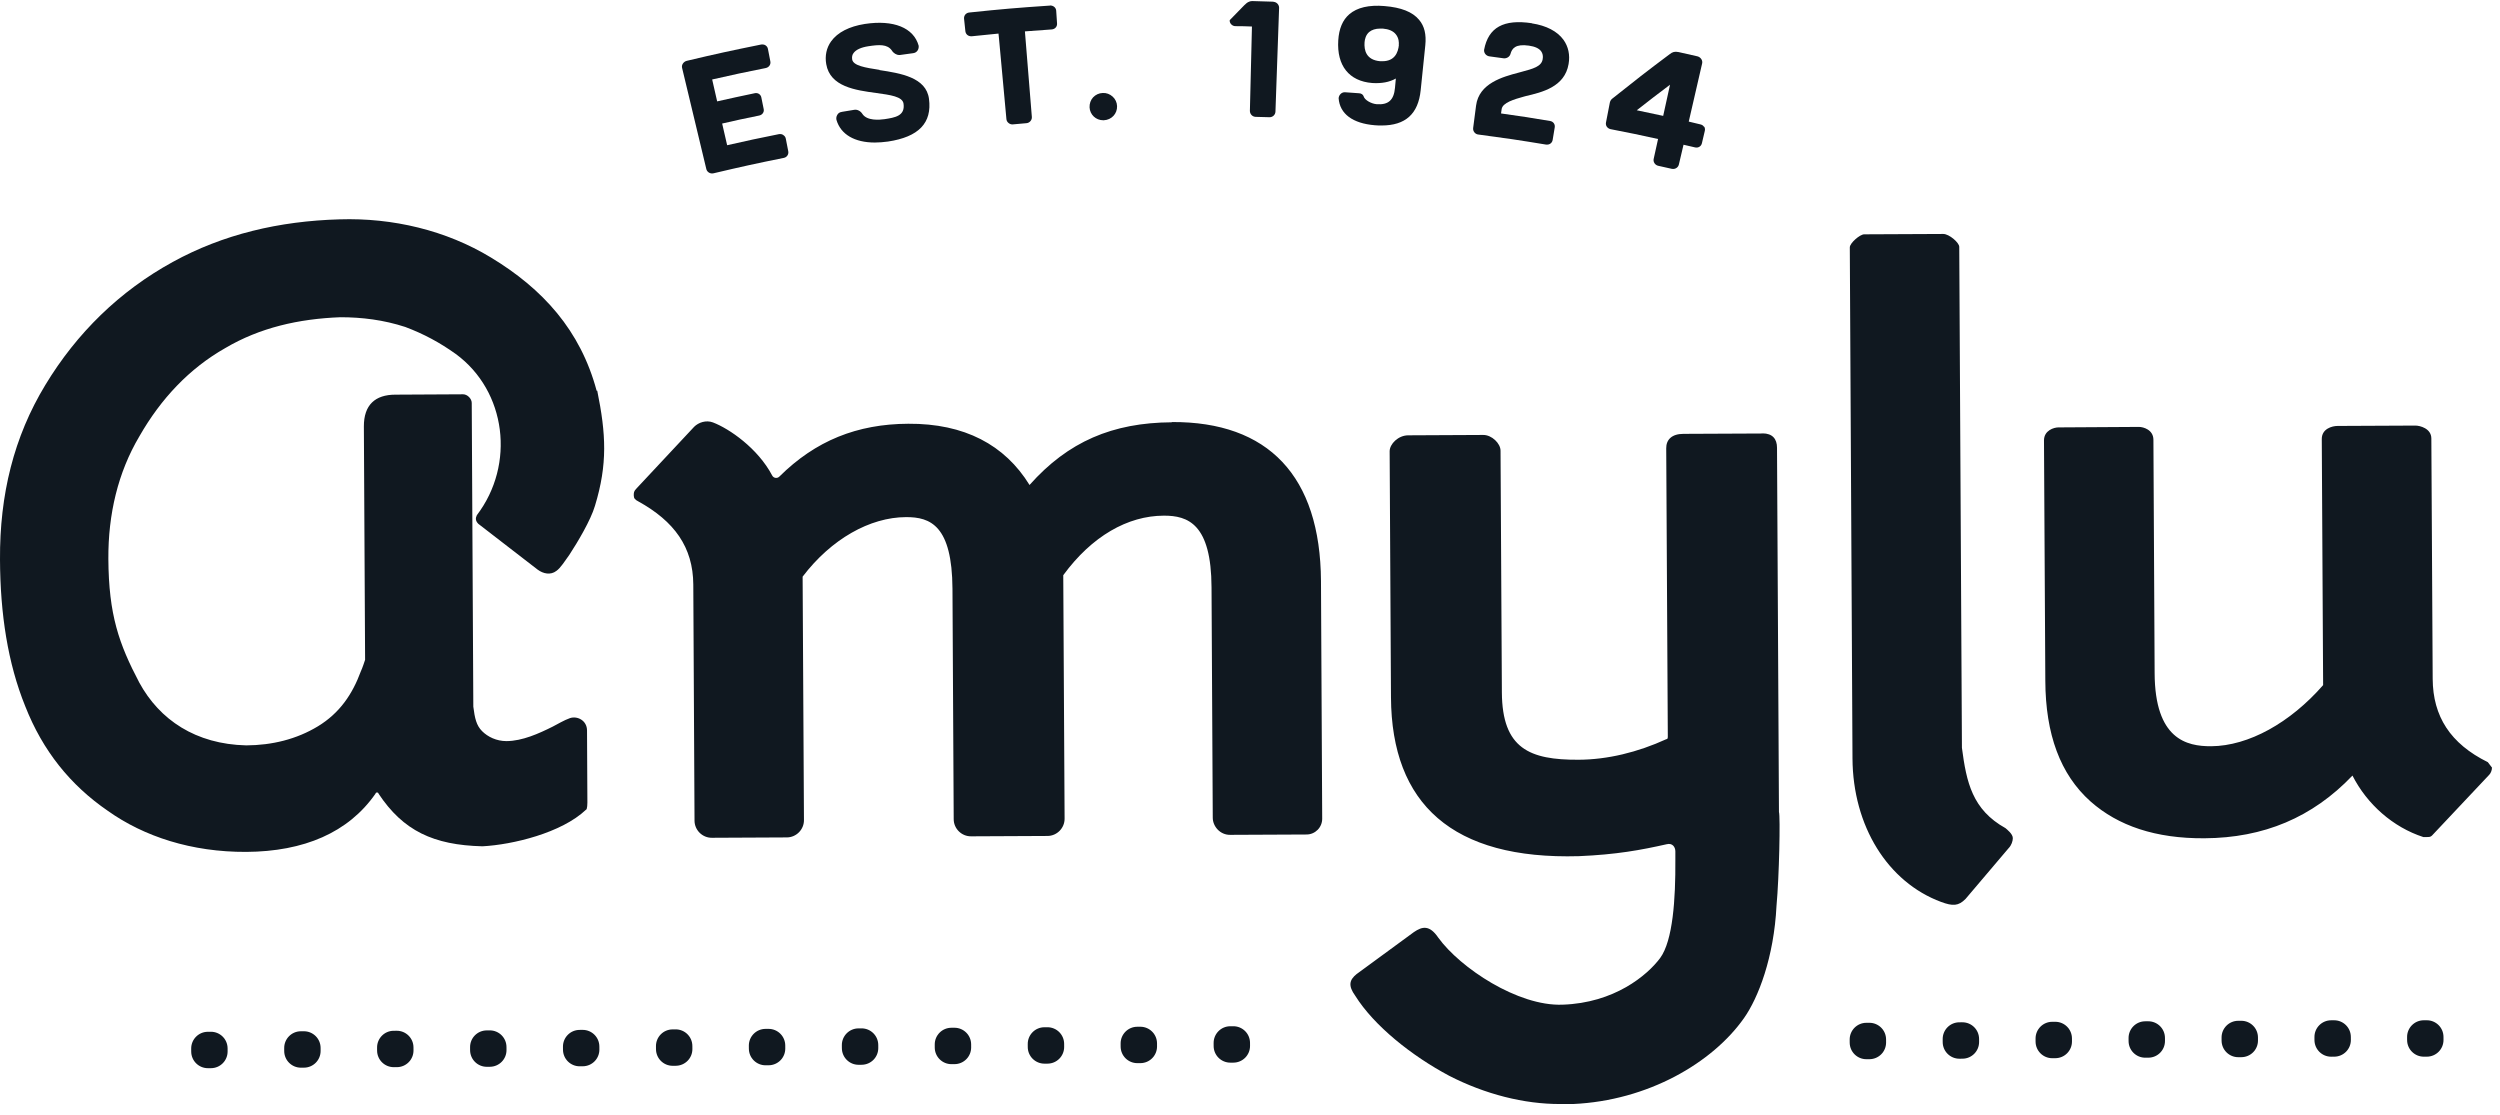 <svg xmlns="http://www.w3.org/2000/svg" width="204" height="91" viewBox="0 0 204 91" fill="none"><g clip-path="url(#clip0_65_1065)"><path d="M203.365 62.661L203.007 62.194C199.948 60.684 198.527 58.459 198.507 55.399L198.398 35.78C198.398 34.956 197.454 34.727 197.097 34.727L190.749 34.757C190.282 34.757 189.457 34.995 189.457 35.82L189.567 55.906C186.885 58.975 183.487 60.873 180.428 60.893C178.431 60.903 175.838 60.326 175.818 54.922L175.719 35.889C175.719 35.065 174.895 34.836 174.537 34.836L167.961 34.876C167.613 34.876 166.789 35.114 166.789 35.939L166.898 55.558C166.918 59.909 168.11 63.187 170.593 65.403C172.838 67.389 175.898 68.432 179.891 68.403C184.709 68.373 188.693 66.714 191.961 63.287C193.153 65.631 195.269 67.499 197.742 68.303H197.981C198.219 68.303 198.328 68.303 198.448 68.184L203.116 63.227C203.236 63.108 203.345 62.87 203.345 62.641L203.365 62.661ZM143.822 35.373L137.365 35.403C136.421 35.403 135.954 35.879 135.964 36.585L136.093 60.078C136.093 60.197 136.093 60.316 135.974 60.316C133.63 61.389 131.166 61.985 128.812 61.995C124.818 62.015 122.583 61.091 122.553 56.512L122.444 36.773C122.444 36.187 121.729 35.482 121.024 35.492L114.914 35.522C114.09 35.522 113.395 36.237 113.395 36.823L113.504 56.909C113.553 65.601 118.51 70.161 128.842 69.863C131.891 69.734 133.888 69.366 136.004 68.889C136.471 68.77 136.709 69.118 136.709 69.475V70.181C136.729 73.35 136.51 76.757 135.467 78.177C134.414 79.588 131.732 81.843 127.5 81.982C123.855 82.121 119.146 78.972 117.368 76.519C116.653 75.466 116.067 75.585 115.371 76.061L110.693 79.489C110.106 79.966 109.997 80.432 110.583 81.247C112.123 83.71 115.193 86.154 118.252 87.783C121.193 89.293 124.371 90.098 127.312 90.088H128.365C134.474 89.81 139.739 86.73 142.312 83.075C143.474 81.426 144.755 78.128 144.964 73.896C145.183 71.542 145.282 66.615 145.163 66.257L145.004 36.535C145.004 35.83 144.646 35.363 143.822 35.363V35.373ZM95.613 34.459C90.795 34.489 87.159 36.028 84.01 39.575C81.994 36.297 78.696 34.548 74.116 34.578C69.944 34.598 66.547 35.959 63.596 38.889C63.418 39.068 63.12 39.019 63.01 38.8C61.838 36.575 59.504 34.975 58.173 34.469C57.616 34.26 57.001 34.469 56.643 34.826L51.944 39.853C51.706 40.091 51.716 40.211 51.716 40.439C51.716 40.667 51.835 40.787 52.073 40.906C55.024 42.535 56.553 44.641 56.573 47.701L56.673 66.962C56.673 67.737 57.318 68.373 58.093 68.363L64.203 68.333C64.977 68.333 65.613 67.687 65.603 66.912L65.494 47.055C67.828 43.985 70.987 42.207 73.928 42.197C75.924 42.187 77.692 42.883 77.722 48.048L77.822 66.843C77.822 67.618 78.467 68.254 79.242 68.244L85.471 68.214C86.246 68.214 86.881 67.568 86.871 66.793L86.762 46.936C89.097 43.747 92.027 42.088 94.957 42.078C96.954 42.068 98.841 42.764 98.861 47.929L98.961 66.724C98.961 67.429 99.557 68.134 100.381 68.124L106.61 68.095C107.325 68.095 107.901 67.508 107.891 66.793L107.792 47.413C107.742 38.84 103.491 34.399 95.623 34.439L95.613 34.459ZM163.649 67.578C160.938 66.068 160.461 63.833 160.093 61.022L159.875 20.144C159.875 19.797 159.05 19.091 158.573 19.091L152.116 19.121C151.769 19.121 150.944 19.836 150.944 20.184L151.163 61.886C151.193 67.409 154.034 71.979 158.395 73.598C159.338 73.946 159.805 73.946 160.391 73.35L163.898 69.217C164.136 68.979 164.246 68.631 164.246 68.393C164.246 68.045 163.769 67.687 163.649 67.578Z" fill="#101820"></path><path d="M48.686 31.886C47.365 26.959 44.295 23.571 40.053 21.008C36.398 18.793 32.047 17.76 27.706 17.899C22.769 18.038 18.199 19.121 14.097 21.376C9.765 23.75 6.259 27.177 3.696 31.419C1.123 35.661 -0.029 40.369 0 45.654C0.02 50.114 0.636 54.108 2.057 57.624C3.487 61.26 5.732 64.061 8.802 66.167C11.752 68.263 15.636 69.535 20.096 69.515C24.795 69.485 28.431 67.945 30.646 64.757C30.646 64.638 30.885 64.638 30.885 64.757C32.901 67.796 35.375 68.959 39.368 69.058C41.832 68.929 45.825 67.965 47.812 66.078C47.931 66.078 47.931 65.492 47.931 65.492L47.901 59.611C47.901 58.786 47.106 58.399 46.51 58.598C46.024 58.767 45.477 59.104 45.1 59.293C43.967 59.859 42.626 60.465 41.335 60.475C40.51 60.475 39.805 60.128 39.338 59.661C38.871 59.194 38.742 58.608 38.623 57.664L38.494 32.879C38.494 32.532 38.136 32.174 37.789 32.174L32.265 32.204C30.616 32.204 29.683 33.038 29.692 34.806L29.792 53.84C29.792 53.84 29.563 54.545 29.444 54.783C28.749 56.671 27.696 58.2 25.948 59.263C24.199 60.326 22.192 60.813 20.087 60.823C15.974 60.724 13.024 58.747 11.365 55.697C9.706 52.538 8.871 50.184 8.842 45.604C8.822 41.959 9.626 38.551 11.375 35.601C13.123 32.541 15.457 30.058 18.388 28.399C21.199 26.74 24.368 26.015 27.775 25.886C29.534 25.886 31.302 26.104 33.07 26.68C34.6 27.257 35.901 27.962 37.193 28.886C41.325 31.916 42.06 37.906 38.911 42.038C38.792 42.277 38.792 42.505 39.03 42.743L43.868 46.479C44.335 46.826 44.931 46.945 45.398 46.588C45.745 46.349 46.103 45.763 46.451 45.286C47.146 44.224 48.199 42.455 48.547 41.283C49.59 37.866 49.451 35.402 48.736 31.886H48.686Z" fill="#101820"></path><path d="M17.204 84.192L16.955 84.194C16.204 84.198 15.598 84.811 15.602 85.562L15.603 85.81C15.607 86.562 16.22 87.168 16.971 87.164L17.22 87.163C17.971 87.159 18.577 86.546 18.573 85.794L18.572 85.546C18.568 84.794 17.955 84.188 17.204 84.192Z" fill="#101820"></path><path d="M24.793 84.151L24.544 84.152C23.793 84.156 23.187 84.769 23.191 85.521L23.192 85.769C23.196 86.52 23.809 87.126 24.561 87.123L24.809 87.121C25.56 87.117 26.166 86.504 26.162 85.753L26.161 85.504C26.157 84.753 25.544 84.147 24.793 84.151Z" fill="#101820"></path><path d="M32.372 84.11L32.123 84.111C31.372 84.115 30.766 84.728 30.77 85.48L30.771 85.728C30.775 86.48 31.388 87.085 32.14 87.081L32.388 87.08C33.14 87.076 33.746 86.463 33.742 85.712L33.74 85.463C33.736 84.712 33.123 84.106 32.372 84.11Z" fill="#101820"></path><path d="M39.961 84.079L39.713 84.081C38.961 84.085 38.355 84.697 38.359 85.449L38.36 85.697C38.364 86.449 38.977 87.055 39.729 87.051L39.977 87.049C40.729 87.045 41.335 86.433 41.331 85.681L41.329 85.433C41.325 84.681 40.713 84.075 39.961 84.079Z" fill="#101820"></path><path d="M47.54 84.038L47.292 84.04C46.54 84.044 45.934 84.656 45.938 85.408L45.94 85.656C45.944 86.408 46.556 87.014 47.308 87.01L47.556 87.008C48.308 87.004 48.914 86.392 48.91 85.64L48.908 85.392C48.904 84.64 48.292 84.034 47.54 84.038Z" fill="#101820"></path><path d="M55.129 83.997L54.881 83.999C54.129 84.003 53.523 84.615 53.527 85.367L53.529 85.615C53.533 86.367 54.145 86.973 54.897 86.969L55.145 86.967C55.897 86.963 56.503 86.351 56.499 85.599L56.497 85.351C56.493 84.599 55.881 83.993 55.129 83.997Z" fill="#101820"></path><path d="M62.708 83.956L62.46 83.957C61.708 83.962 61.102 84.574 61.106 85.326L61.108 85.574C61.112 86.326 61.724 86.932 62.476 86.928L62.724 86.926C63.476 86.922 64.082 86.31 64.078 85.558L64.077 85.31C64.073 84.558 63.46 83.952 62.708 83.956Z" fill="#101820"></path><path d="M70.297 83.915L70.049 83.916C69.297 83.921 68.692 84.533 68.695 85.285L68.697 85.533C68.701 86.285 69.314 86.891 70.065 86.887L70.314 86.885C71.065 86.881 71.671 86.269 71.667 85.517L71.666 85.269C71.662 84.517 71.049 83.911 70.297 83.915Z" fill="#101820"></path><path d="M77.876 83.864L77.628 83.865C76.876 83.869 76.27 84.482 76.275 85.234L76.276 85.482C76.28 86.233 76.893 86.839 77.644 86.835L77.893 86.834C78.644 86.83 79.25 86.217 79.246 85.466L79.245 85.217C79.241 84.466 78.628 83.86 77.876 83.864Z" fill="#101820"></path><path d="M85.466 83.823L85.217 83.824C84.466 83.828 83.86 84.441 83.864 85.192L83.865 85.441C83.869 86.192 84.482 86.798 85.233 86.794L85.482 86.793C86.233 86.789 86.839 86.176 86.835 85.425L86.834 85.176C86.83 84.425 86.217 83.819 85.466 83.823Z" fill="#101820"></path><path d="M93.045 83.782L92.796 83.783C92.045 83.787 91.439 84.4 91.443 85.151L91.444 85.4C91.448 86.151 92.061 86.757 92.812 86.753L93.061 86.752C93.812 86.748 94.418 86.135 94.414 85.384L94.413 85.135C94.409 84.384 93.796 83.778 93.045 83.782Z" fill="#101820"></path><path d="M100.634 83.741L100.385 83.742C99.634 83.746 99.028 84.359 99.032 85.11L99.033 85.359C99.037 86.11 99.65 86.716 100.402 86.712L100.65 86.711C101.401 86.707 102.007 86.094 102.003 85.343L102.002 85.094C101.998 84.343 101.385 83.737 100.634 83.741Z" fill="#101820"></path><path d="M152.536 83.46L152.287 83.461C151.536 83.466 150.93 84.078 150.934 84.83L150.935 85.078C150.939 85.83 151.552 86.436 152.303 86.431L152.552 86.43C153.303 86.426 153.909 85.814 153.905 85.062L153.904 84.814C153.9 84.062 153.287 83.456 152.536 83.46Z" fill="#101820"></path><path d="M160.125 83.419L159.876 83.42C159.125 83.424 158.519 84.037 158.523 84.789L158.524 85.037C158.528 85.789 159.141 86.395 159.892 86.391L160.141 86.389C160.892 86.385 161.498 85.772 161.494 85.021L161.493 84.773C161.489 84.021 160.876 83.415 160.125 83.419Z" fill="#101820"></path><path d="M167.704 83.378L167.455 83.379C166.704 83.383 166.098 83.996 166.102 84.748L166.103 84.996C166.107 85.748 166.72 86.354 167.471 86.35L167.72 86.348C168.471 86.344 169.077 85.731 169.073 84.98L169.072 84.732C169.068 83.98 168.455 83.374 167.704 83.378Z" fill="#101820"></path><path d="M175.293 83.337L175.044 83.338C174.293 83.342 173.687 83.955 173.691 84.707L173.692 84.955C173.696 85.707 174.309 86.313 175.061 86.308L175.309 86.307C176.06 86.303 176.666 85.691 176.662 84.939L176.661 84.691C176.657 83.939 176.044 83.333 175.293 83.337Z" fill="#101820"></path><path d="M182.882 83.296L182.634 83.297C181.882 83.301 181.276 83.914 181.28 84.666L181.281 84.914C181.285 85.665 181.898 86.272 182.65 86.267L182.898 86.266C183.65 86.262 184.256 85.65 184.251 84.898L184.25 84.65C184.246 83.898 183.633 83.292 182.882 83.296Z" fill="#101820"></path><path d="M190.461 83.255L190.213 83.256C189.461 83.26 188.855 83.873 188.859 84.625L188.86 84.873C188.865 85.624 189.477 86.231 190.229 86.227L190.477 86.225C191.229 86.221 191.835 85.609 191.831 84.857L191.829 84.609C191.825 83.857 191.213 83.251 190.461 83.255Z" fill="#101820"></path><path d="M198.021 83.254L197.772 83.255C197.021 83.259 196.415 83.871 196.419 84.623L196.42 84.871C196.424 85.623 197.037 86.229 197.788 86.225L198.037 86.224C198.788 86.22 199.394 85.607 199.39 84.855L199.389 84.607C199.385 83.855 198.772 83.249 198.021 83.254Z" fill="#101820"></path><path d="M63.914 11.015C63.815 10.945 63.686 10.926 63.567 10.945C61.838 11.293 60.984 11.472 59.335 11.85L58.928 10.081C60.08 9.813 60.696 9.684 61.957 9.426C62.087 9.396 62.196 9.326 62.255 9.227C62.325 9.128 62.345 9.008 62.315 8.889C62.236 8.512 62.196 8.323 62.126 7.955C62.106 7.836 62.037 7.737 61.938 7.667C61.838 7.598 61.699 7.578 61.58 7.608C60.358 7.866 59.742 7.995 58.52 8.273L58.113 6.485C59.861 6.088 60.745 5.899 62.484 5.551C62.742 5.502 62.911 5.263 62.861 5.015L62.663 3.992C62.643 3.873 62.573 3.773 62.474 3.704C62.375 3.634 62.236 3.614 62.106 3.634C59.653 4.131 58.461 4.389 56.037 4.965C55.908 4.995 55.789 5.085 55.719 5.194C55.65 5.303 55.63 5.422 55.659 5.542L57.636 13.796C57.686 14.005 57.885 14.154 58.103 14.154C58.143 14.154 58.173 14.154 58.212 14.144C60.527 13.598 61.65 13.35 63.964 12.883C64.212 12.833 64.371 12.595 64.322 12.346L64.123 11.323C64.103 11.204 64.034 11.095 63.934 11.035L63.914 11.015Z" fill="#101820"></path><path d="M71.762 5.7C70.61 5.522 69.616 5.363 69.537 4.846C69.507 4.647 69.537 4.469 69.656 4.32C69.855 4.051 70.272 3.863 70.858 3.773C71.712 3.644 72.398 3.584 72.775 4.121C72.904 4.339 73.153 4.488 73.371 4.488C73.391 4.488 73.411 4.488 73.431 4.488C73.858 4.429 74.077 4.399 74.514 4.339C74.841 4.3 75.001 4.002 74.961 3.724C74.553 2.263 72.914 1.598 70.57 1.955C69.299 2.154 68.345 2.641 67.818 3.376C67.441 3.902 67.302 4.548 67.421 5.234C67.739 7.081 69.815 7.359 71.494 7.588C72.646 7.747 73.65 7.876 73.729 8.462C73.868 9.465 73.024 9.594 72.179 9.724C71.762 9.783 70.749 9.873 70.371 9.296C70.232 9.068 69.964 8.919 69.716 8.959C69.328 9.018 69.12 9.058 68.752 9.118L68.663 9.137C68.514 9.157 68.385 9.247 68.315 9.386C68.246 9.505 68.226 9.644 68.255 9.783C68.603 10.975 69.746 11.631 71.385 11.631C71.722 11.631 72.08 11.601 72.457 11.551C74.971 11.174 76.063 10.031 75.805 8.065C75.577 6.306 73.471 5.979 71.772 5.72L71.762 5.7Z" fill="#101820"></path><path d="M85.689 0.455C83.027 0.634 81.736 0.743 79.093 1.021C78.954 1.031 78.845 1.101 78.765 1.19C78.696 1.28 78.656 1.399 78.666 1.518L78.775 2.551C78.805 2.79 78.994 2.959 79.242 2.959C79.262 2.959 79.282 2.959 79.302 2.959C80.176 2.869 80.633 2.819 81.477 2.74L81.507 3.028C81.746 5.601 81.875 7.012 82.123 9.714C82.133 9.843 82.192 9.952 82.302 10.041C82.391 10.111 82.491 10.151 82.6 10.151C82.61 10.151 82.63 10.151 82.64 10.151C83.087 10.111 83.315 10.091 83.762 10.051C84.02 10.031 84.219 9.793 84.199 9.545L83.633 2.561C84.477 2.492 84.934 2.462 85.818 2.402C86.087 2.382 86.275 2.174 86.255 1.916L86.186 0.872C86.166 0.614 85.948 0.445 85.679 0.445L85.689 0.455Z" fill="#101820"></path><path d="M89.981 7.588C89.673 7.598 89.404 7.727 89.196 7.945C88.997 8.164 88.898 8.452 88.908 8.76C88.938 9.356 89.424 9.813 90.02 9.813C90.04 9.813 90.06 9.813 90.07 9.813C90.706 9.783 91.173 9.277 91.153 8.661C91.143 8.363 91.014 8.084 90.795 7.886C90.567 7.677 90.279 7.568 89.971 7.588H89.981Z" fill="#101820"></path><path d="M103.908 0.138C103.232 0.118 102.895 0.108 102.219 0.088H102.199C101.891 0.088 101.722 0.247 101.603 0.366C101.583 0.386 101.573 0.396 101.544 0.416C101.077 0.893 100.838 1.131 100.371 1.618C100.351 1.638 100.342 1.657 100.342 1.687C100.342 1.916 100.55 2.124 100.789 2.134C101.345 2.134 101.633 2.144 102.159 2.164L101.991 9.048C101.991 9.306 102.189 9.525 102.457 9.535C102.914 9.545 103.133 9.555 103.58 9.565C103.58 9.565 103.59 9.565 103.6 9.565C103.858 9.565 104.067 9.366 104.077 9.108C104.196 5.72 104.255 4.022 104.375 0.634C104.375 0.376 104.166 0.157 103.898 0.147L103.908 0.138Z" fill="#101820"></path><path d="M112.987 0.495C111.706 0.386 110.742 0.615 110.106 1.161C109.56 1.628 109.262 2.343 109.202 3.287C109.073 5.353 110.077 6.624 111.974 6.774C112.729 6.823 113.385 6.704 113.901 6.406L113.832 7.161C113.742 8.174 113.285 8.572 112.332 8.502C111.875 8.462 111.358 8.154 111.279 7.876C111.229 7.717 111.09 7.618 110.891 7.608H110.871C110.434 7.578 110.206 7.558 109.749 7.528C109.749 7.528 109.729 7.528 109.719 7.528C109.471 7.528 109.252 7.747 109.232 8.015C109.322 9.287 110.375 10.072 112.183 10.22C112.381 10.24 112.56 10.24 112.739 10.24C114.686 10.24 115.729 9.297 115.928 7.36L116.305 3.694C116.395 2.81 116.236 2.134 115.799 1.618C115.262 0.972 114.338 0.605 112.977 0.495H112.987ZM114.15 3.664C114.09 4.28 113.812 4.995 112.808 4.995C112.749 4.995 112.679 4.995 112.62 4.995C111.477 4.896 111.299 4.101 111.348 3.446C111.368 3.197 111.448 2.85 111.726 2.611C111.944 2.432 112.242 2.333 112.62 2.333C112.689 2.333 112.759 2.333 112.838 2.333C113.315 2.373 113.673 2.522 113.891 2.79C114.159 3.108 114.159 3.505 114.14 3.664H114.15Z" fill="#101820"></path><path d="M125.007 1.896C122.693 1.548 121.451 2.234 121.103 4.061C121.073 4.32 121.262 4.558 121.53 4.598C121.997 4.657 122.226 4.687 122.693 4.757C122.951 4.787 123.199 4.628 123.259 4.389C123.378 3.962 123.656 3.565 124.759 3.724C125.255 3.793 125.593 3.952 125.762 4.191C125.881 4.359 125.931 4.578 125.881 4.836C125.782 5.432 125.097 5.611 124.133 5.869L123.914 5.929C122.633 6.267 120.686 6.793 120.448 8.611L120.209 10.449C120.179 10.707 120.368 10.945 120.616 10.975C122.861 11.273 123.944 11.432 126.169 11.8C126.199 11.8 126.219 11.8 126.249 11.8C126.467 11.8 126.656 11.651 126.696 11.422L126.865 10.399C126.885 10.28 126.865 10.161 126.795 10.061C126.726 9.962 126.616 9.893 126.487 9.873C124.898 9.604 124.093 9.485 122.484 9.257L122.534 8.909C122.603 8.373 123.587 8.095 124.302 7.896L124.481 7.846C125.832 7.528 127.679 7.101 127.997 5.224C128.126 4.479 127.977 3.803 127.58 3.247C127.073 2.551 126.179 2.085 124.997 1.906L125.007 1.896Z" fill="#101820"></path><path d="M139.053 10.359C138.994 10.25 138.885 10.181 138.755 10.151C138.368 10.061 138.159 10.012 137.802 9.922L138.895 5.174C138.954 4.926 138.775 4.667 138.517 4.598C137.901 4.459 137.593 4.389 136.977 4.25C136.649 4.181 136.471 4.25 136.262 4.409C134.355 5.839 133.431 6.555 131.553 8.055C131.454 8.134 131.395 8.243 131.365 8.363L131.047 10.002C131.027 10.121 131.047 10.24 131.116 10.339C131.186 10.439 131.295 10.508 131.414 10.538C132.974 10.836 133.749 11.005 135.298 11.343L134.941 12.962C134.881 13.21 135.05 13.469 135.308 13.528C135.755 13.627 135.974 13.677 136.421 13.777C136.461 13.777 136.491 13.787 136.53 13.787C136.749 13.787 136.948 13.637 136.997 13.419C137.146 12.773 137.226 12.426 137.375 11.81C137.732 11.889 137.931 11.939 138.318 12.028C138.567 12.088 138.815 11.949 138.875 11.691L139.113 10.677C139.143 10.558 139.123 10.439 139.063 10.329L139.053 10.359ZM136.272 6.922L135.716 9.455C134.861 9.267 134.395 9.167 133.56 8.998C134.623 8.164 135.219 7.707 136.262 6.922H136.272Z" fill="#101820"></path></g><defs><clipPath id="clip0_65_1065"><rect width="203.364" height="90" fill="white" transform="translate(0 0.088)"></rect></clipPath></defs></svg>